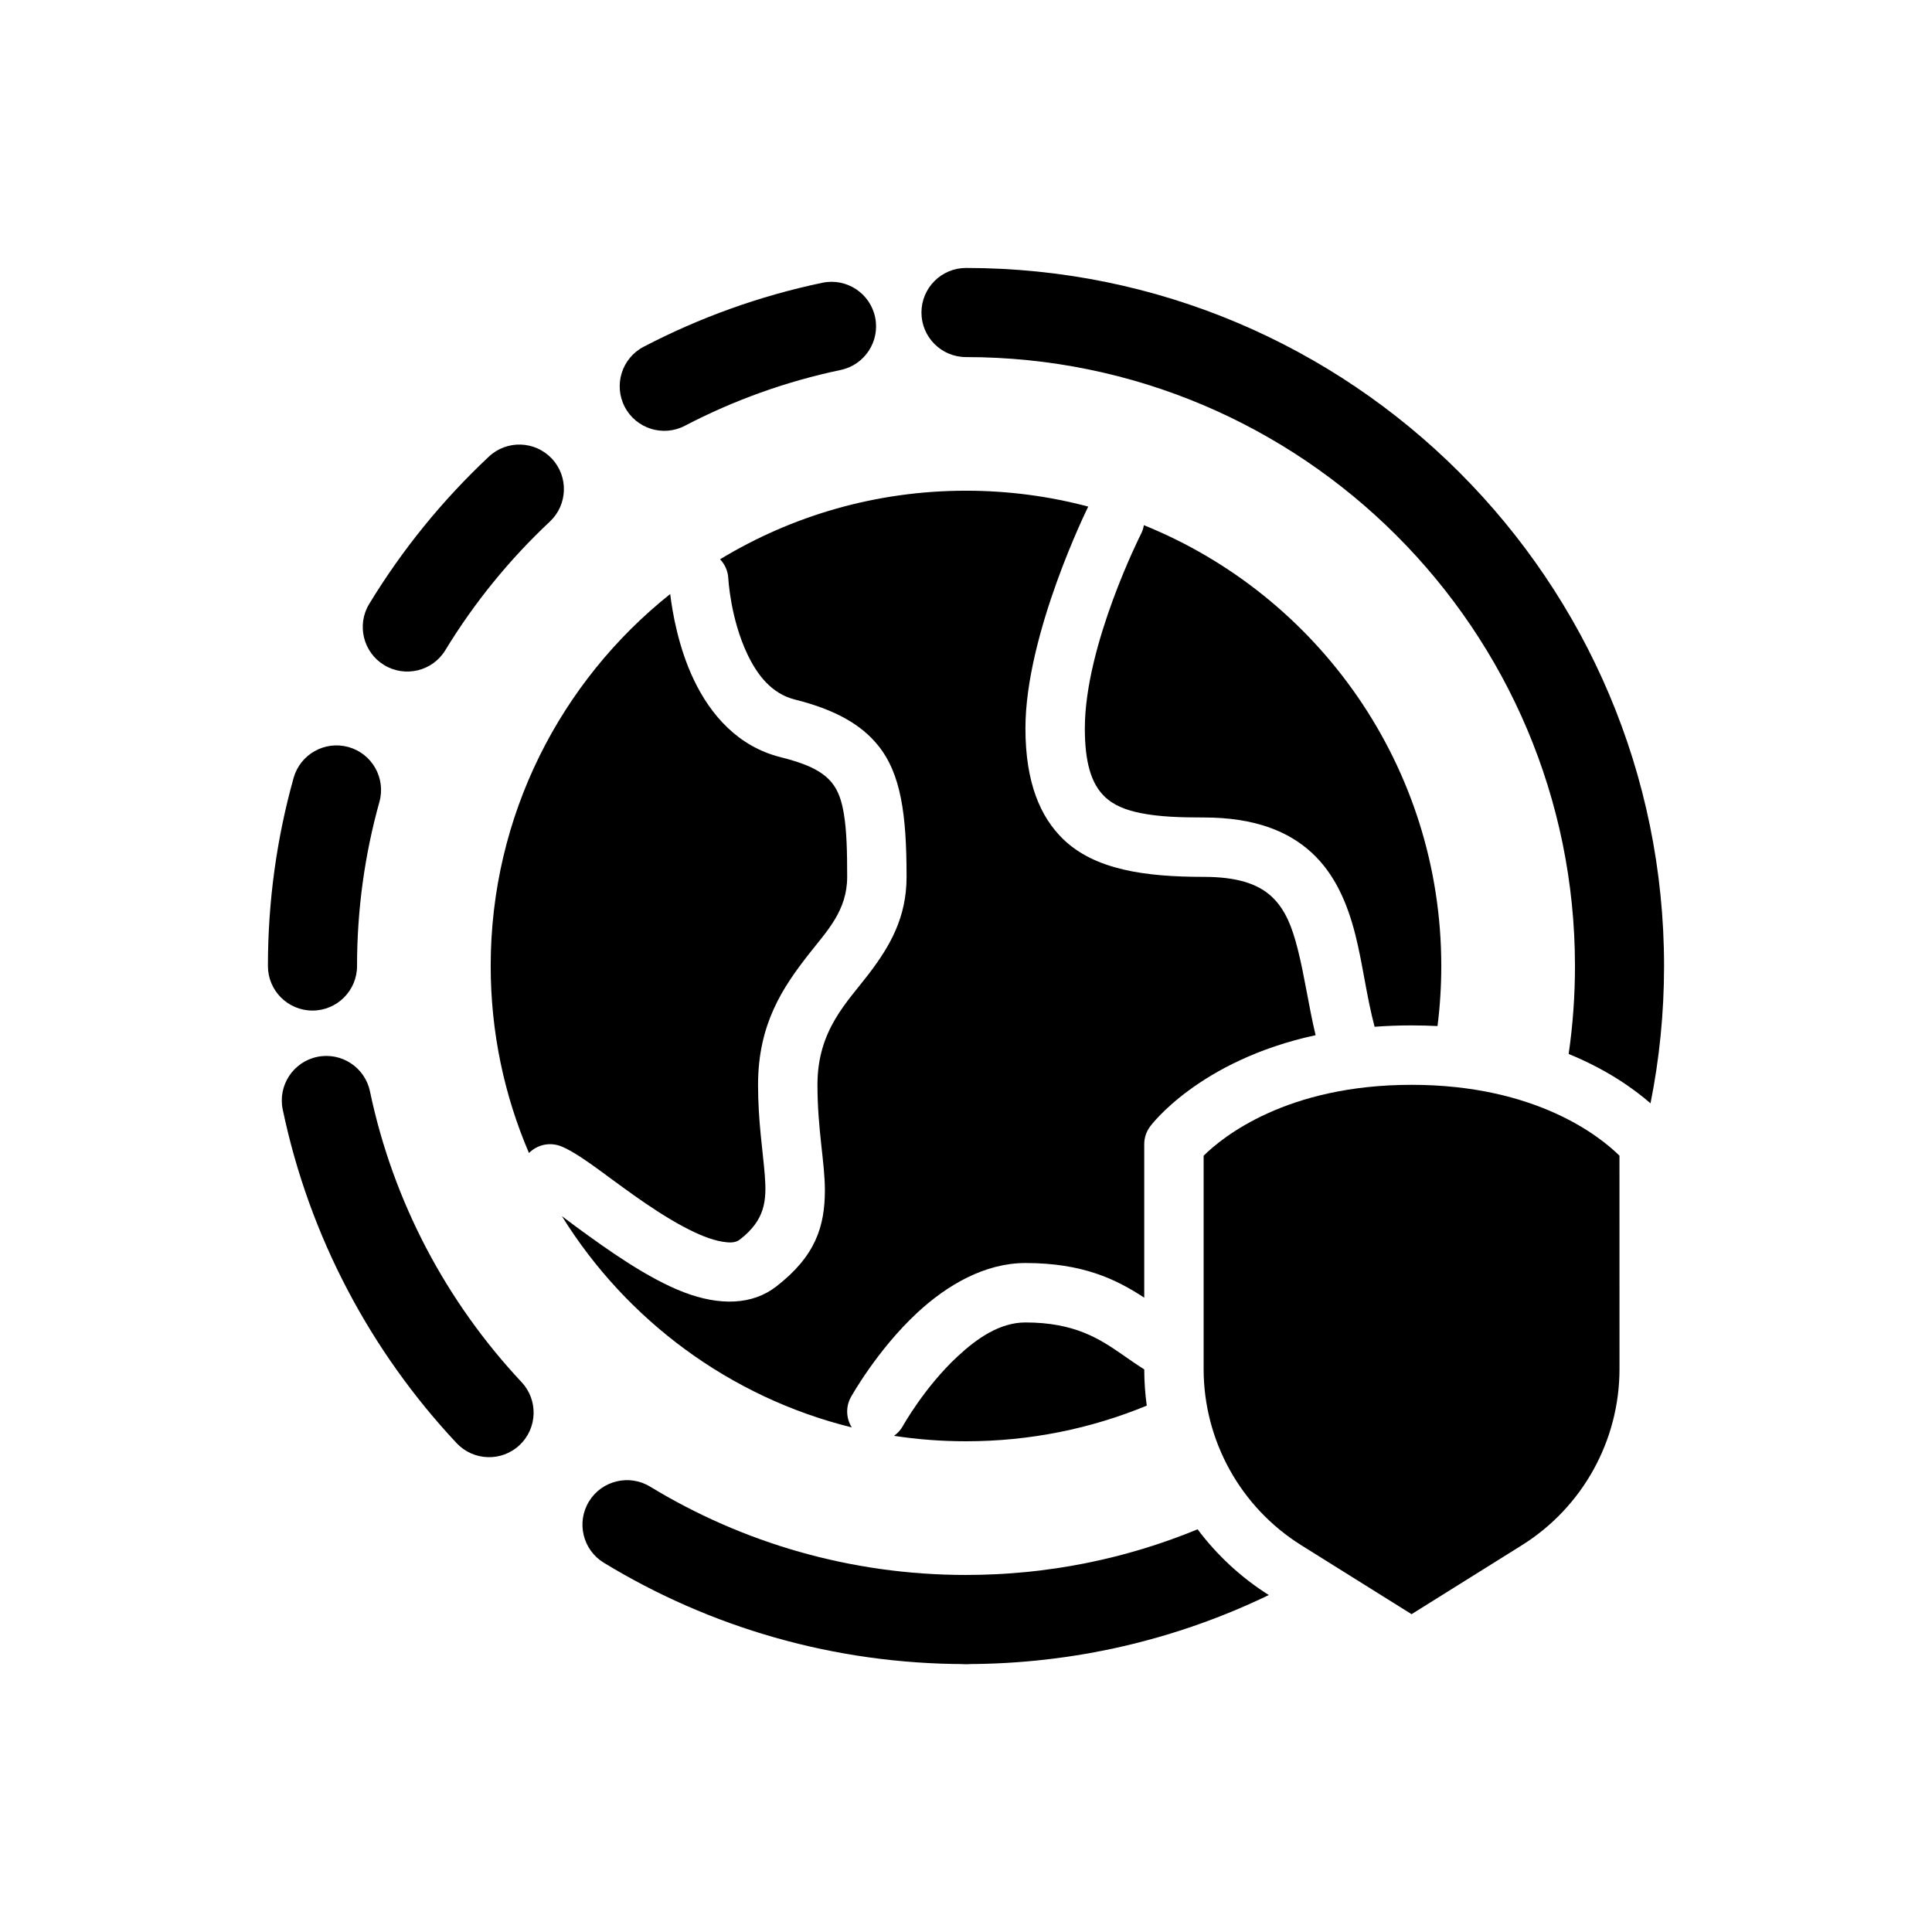 <?xml version="1.0" encoding="UTF-8"?>
<!-- Uploaded to: ICON Repo, www.iconrepo.com, Generator: ICON Repo Mixer Tools -->
<svg fill="#000000" width="800px" height="800px" version="1.1" viewBox="144 144 512 512" xmlns="http://www.w3.org/2000/svg">
 <g fill-rule="evenodd">
  <path d="m400 561.38c-30.637 0-59.293-8.559-83.703-23.402-5.566-3.394-12.84-1.621-16.223 3.945-3.387 5.574-1.613 12.84 3.953 16.223 27.984 17.035 60.844 26.852 95.977 26.852 6.519 0 11.809-5.289 11.809-11.809 0-6.519-5.289-11.809-11.809-11.809zm-117.77-51.09c-19.82-21.152-34.023-47.641-40.188-77.074-1.34-6.375-7.598-10.469-13.98-9.133-6.375 1.332-10.469 7.598-9.133 13.973 7.07 33.746 23.34 64.125 46.066 88.379 4.457 4.754 11.934 5 16.688 0.543 4.754-4.457 5-11.934 0.543-16.688z"/>
  <path d="m238.62 400c0-15.059 2.062-29.637 5.926-43.477 1.754-6.273-1.914-12.793-8.188-14.547-6.281-1.754-12.801 1.914-14.555 8.195-4.434 15.855-6.801 32.566-6.801 49.828 0 6.519 5.289 11.809 11.809 11.809s11.809-5.289 11.809-11.809zm23.402-83.703c7.66-12.578 16.996-24.043 27.688-34.062 4.754-4.457 5-11.934 0.543-16.688-4.457-4.754-11.934-5-16.688-0.543-12.25 11.477-22.938 24.602-31.707 39.023-3.394 5.566-1.621 12.84 3.945 16.223 5.566 3.387 12.84 1.621 16.223-3.953zm63.473-59.465c12.848-6.699 26.711-11.73 41.289-14.785 6.375-1.34 10.469-7.598 9.133-13.98-1.332-6.375-7.598-10.469-13.973-9.133-16.727 3.504-32.629 9.273-47.375 16.965-5.777 3.016-8.016 10.156-5 15.934 3.016 5.777 10.156 8.016 15.926 5z"/>
  <path d="m462.98 450.27c5.008-4.953 21.98-18.781 55.098-18.781 33.117 0 50.09 13.832 55.098 18.781 0.008 0 0.008 56.52 0.008 56.52 0 19.004-9.785 36.66-25.898 46.727l-29.207 18.254-29.207-18.254c-16.113-10.066-25.898-27.727-25.898-46.727v-56.52z"/>
  <path d="m461.38 549.28c-18.926 7.801-39.66 12.098-61.387 12.098-6.519 0-11.809 5.289-11.809 11.809 0 6.519 5.289 11.809 11.809 11.809 28.75 0 55.969-6.574 80.254-18.293-7.406-4.676-13.77-10.613-18.871-17.422z"/>
  <path d="m559.7 423.31c10.148 4.141 17.246 9.203 21.703 13.082 2.356-11.77 3.59-23.938 3.59-36.391 0-102.1-82.891-184.99-184.99-184.99-6.519 0-11.809 5.289-11.809 11.809 0 6.519 5.289 11.809 11.809 11.809 89.062 0 161.38 72.312 161.38 161.38 0 7.918-0.566 15.695-1.676 23.309z"/>
  <path d="m380.92 524.51c0.945-0.66 1.754-1.543 2.356-2.613 0 0 5.684-10.25 14.516-18.453 5.055-4.707 11.141-8.98 17.957-8.98 13.059 0 19.672 4.352 25.68 8.516 1.945 1.355 3.84 2.684 5.809 3.922 0.008 3.242 0.227 6.445 0.668 9.605-14.77 6.094-30.945 9.445-47.902 9.445-6.488 0-12.855-0.488-19.082-1.441zm-46.082-232.3c19.02-11.531 41.32-18.168 65.164-18.168 11.203 0 22.059 1.465 32.395 4.211-0.023 0.047-0.047 0.094-0.07 0.141 0 0-16.578 33.52-16.578 58.621 0 14.484 4 23.488 9.91 29.277 8.414 8.227 21.812 10.086 37.32 10.086 8.559 0 14.227 1.723 17.98 5.188 3.809 3.512 5.566 8.508 6.957 13.988 1.82 7.148 2.883 15.066 4.731 22.781-31.031 6.715-43.801 24.121-43.801 24.121-1.047 1.371-1.613 3.047-1.613 4.769v40.676l-0.102-0.07c-7.352-4.801-16.152-9.117-31.387-9.117-10.715 0-20.719 5.801-28.68 13.188-10.691 9.934-17.57 22.355-17.57 22.355-1.441 2.606-1.25 5.668 0.234 8.023-32.324-7.981-59.742-28.457-76.824-55.992 1.172 0.883 2.465 1.859 3.856 2.875 8.266 6.062 18.941 13.672 28.566 17.336 9.383 3.566 18.043 3.363 24.379-1.559 10.391-8.047 12.895-15.879 12.895-25.551 0-7.328-1.969-16.09-1.969-27.898 0-14.516 7.801-21.773 13.699-29.52 5.551-7.289 9.918-14.855 9.918-25.586 0-16.602-1.488-27.41-7.613-34.914-4.336-5.328-11.043-9.352-21.965-12.082-6.328-1.582-10.066-6.715-12.586-11.973-4.543-9.523-5.078-20.145-5.078-20.145-0.102-1.969-0.914-3.731-2.18-5.055zm-13.227 9.227c0.582 4.848 2.164 14.145 6.281 22.75 4.449 9.328 11.762 17.664 22.961 20.469 6.613 1.652 10.957 3.535 13.586 6.754 1.801 2.211 2.66 4.984 3.211 8.367 0.746 4.559 0.859 10.02 0.859 16.602 0 8.949-5.312 14.273-10.141 20.445-6.848 8.754-13.477 18.469-13.477 34.66 0 9.699 1.266 17.391 1.785 23.93 0.535 6.793 0.102 11.879-6.606 17.082-1.227 0.945-2.801 0.852-4.488 0.59-3.234-0.512-6.746-2.031-10.328-3.93-8.973-4.762-18.098-12.004-24.395-16.484-3.566-2.535-6.519-4.297-8.391-4.977-2.977-1.078-6.188-0.25-8.281 1.867-6.535-15.215-10.148-31.977-10.148-49.57 0-39.887 18.578-75.469 47.562-98.559zm125.52-18.262c46.199 18.672 78.824 63.969 78.824 116.82 0 5.391-0.34 10.715-1 15.918-2.227-0.109-4.519-0.172-6.871-0.172-3.41 0-6.668 0.125-9.801 0.363-2.172-8.195-3.164-16.773-5.109-24.418-2.188-8.629-5.559-16.176-11.547-21.703-6.055-5.566-14.871-9.344-28.645-9.344-6.008 0-11.66-0.156-16.609-1.148-3.824-0.762-7.188-1.984-9.699-4.449-3.59-3.512-5.18-9.234-5.18-18.02 0-22.129 14.91-51.586 14.91-51.586 0.371-0.73 0.613-1.496 0.73-2.258z"/>
 </g>
</svg>